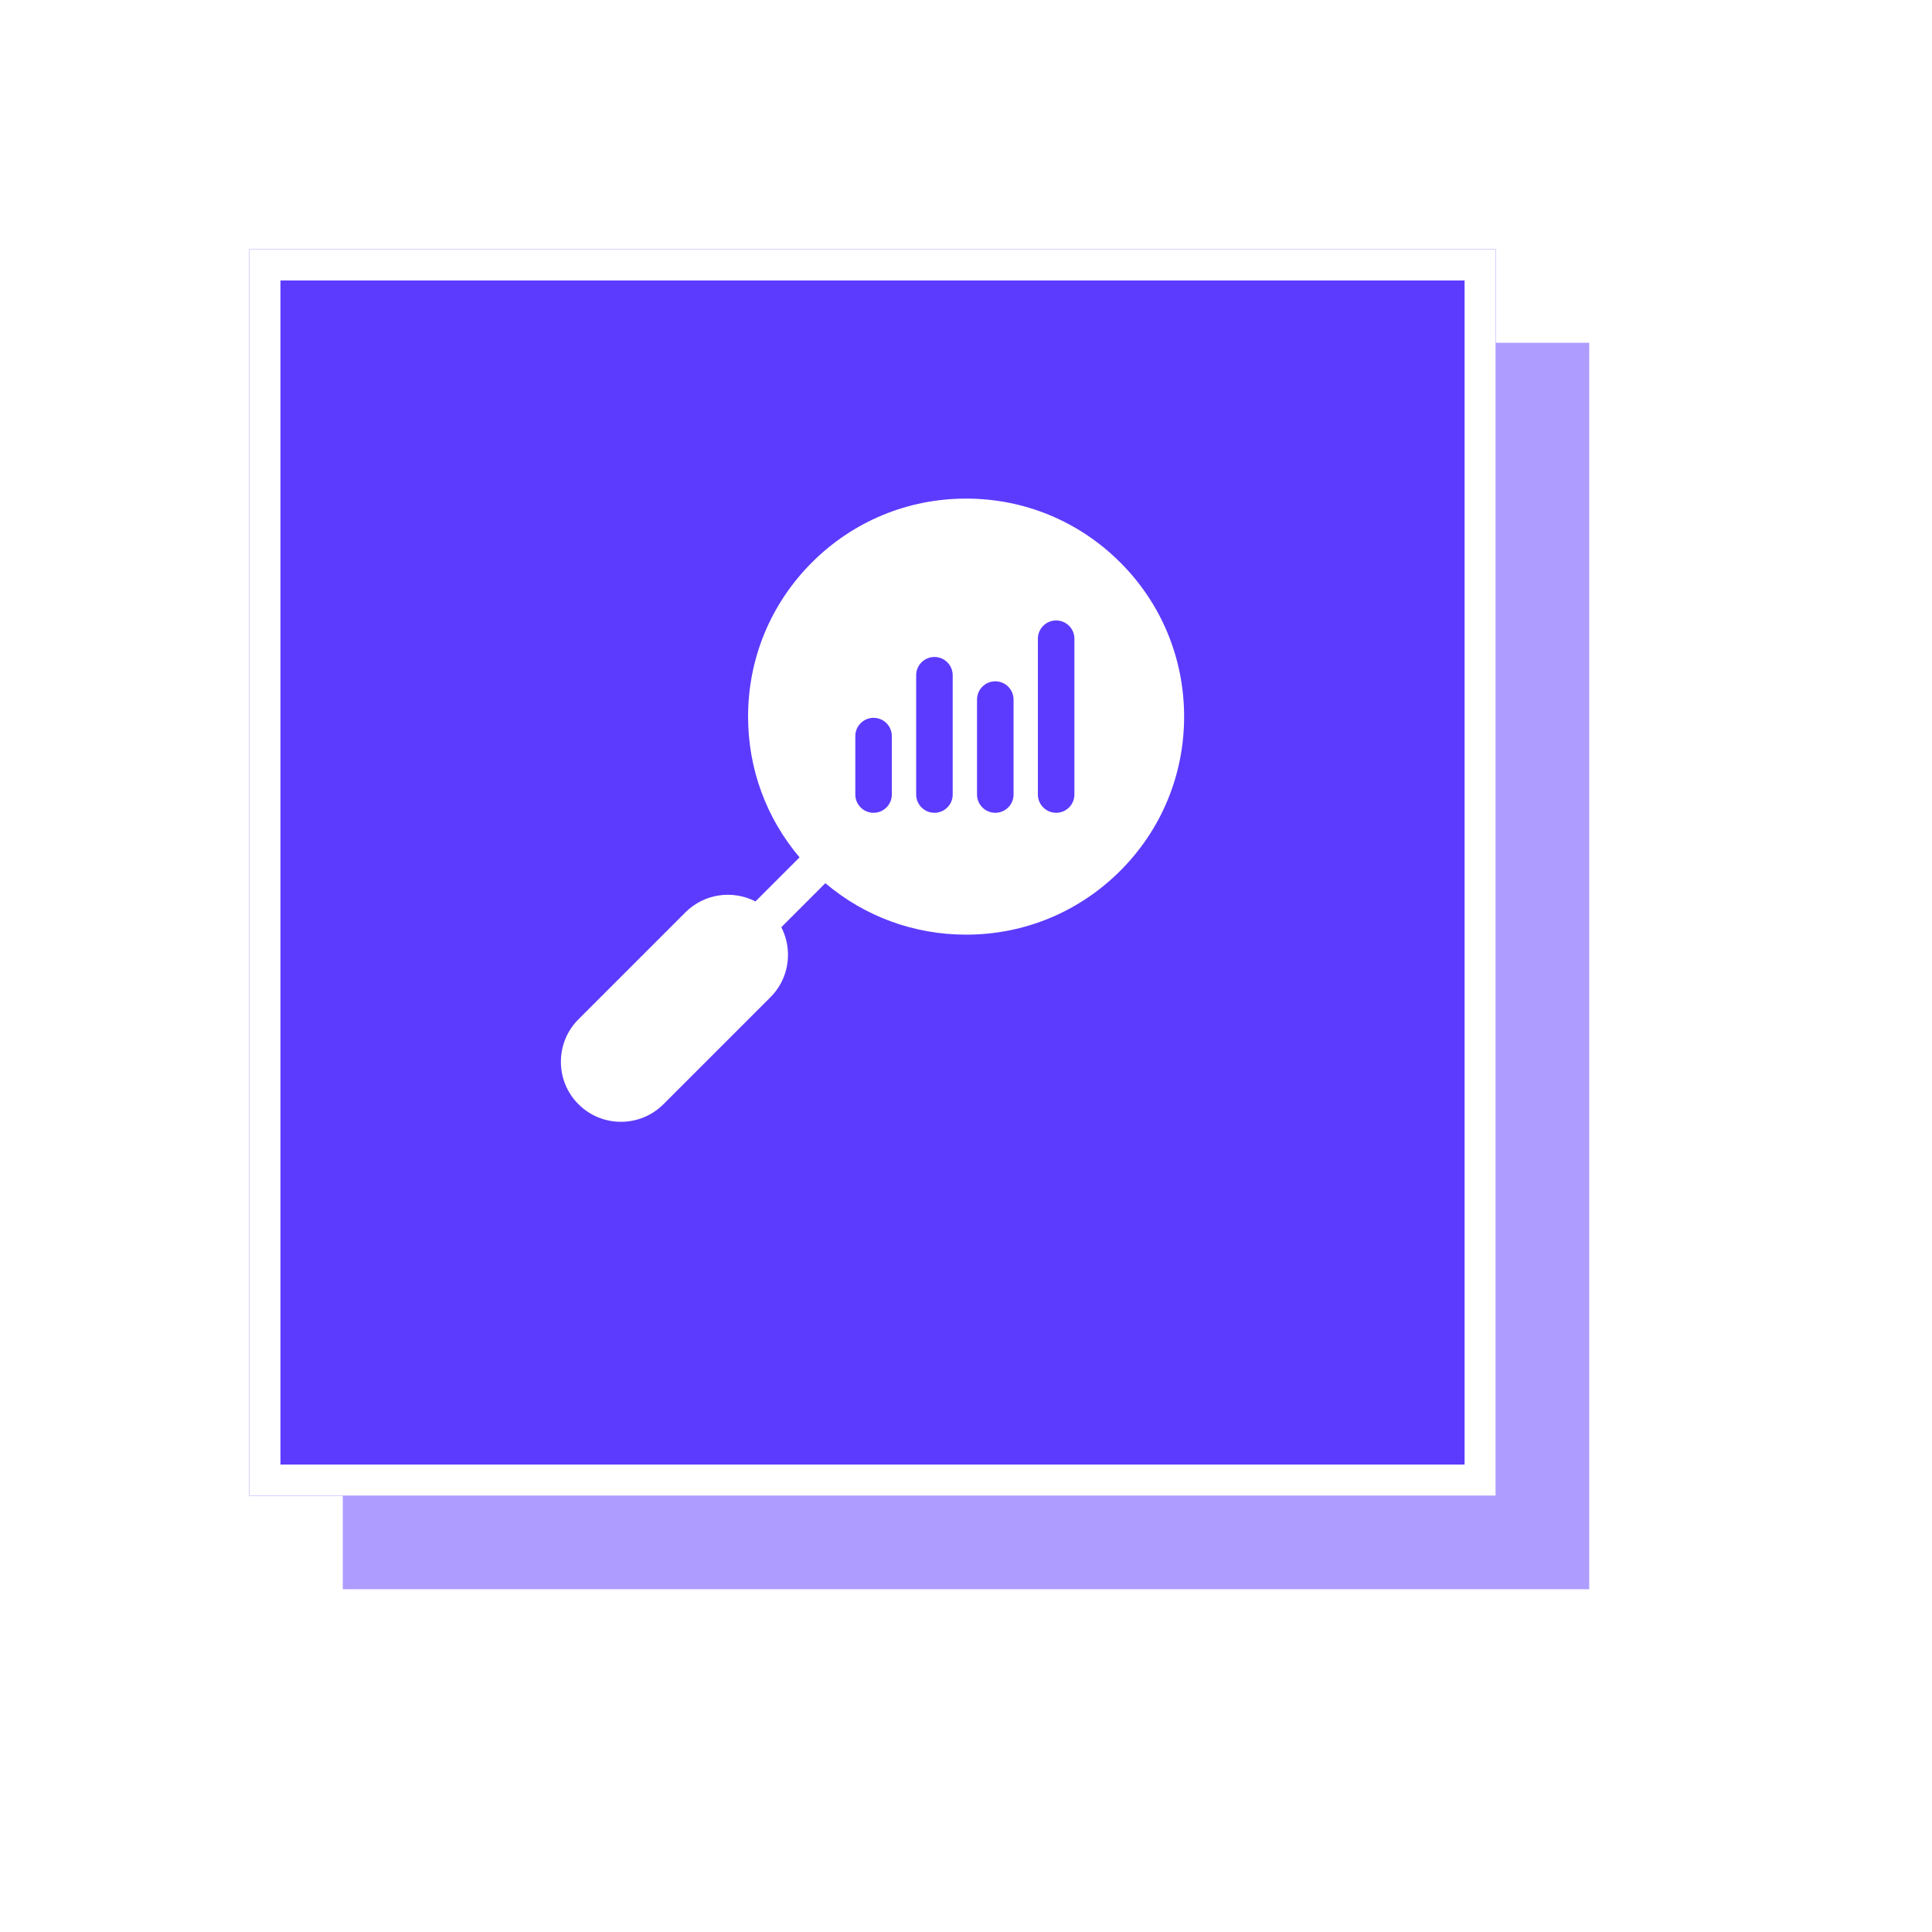 <svg fill="none" height="124" viewBox="0 0 124 124" width="124" xmlns="http://www.w3.org/2000/svg" xmlns:xlink="http://www.w3.org/1999/xlink"><filter id="a" color-interpolation-filters="sRGB" filterUnits="userSpaceOnUse" height="112" width="112" x="12" y="12"><feFlood flood-opacity="0" result="BackgroundImageFix"/><feColorMatrix in="SourceAlpha" type="matrix" values="0 0 0 0 0 0 0 0 0 0 0 0 0 0 0 0 0 0 127 0"/><feOffset dy="4"/><feGaussianBlur stdDeviation="8"/><feColorMatrix type="matrix" values="0 0 0 0 0.361 0 0 0 0 0.231 0 0 0 0 0.996 0 0 0 0.1 0"/><feBlend in2="BackgroundImageFix" mode="normal" result="effect1_dropShadow"/><feBlend in="SourceGraphic" in2="effect1_dropShadow" mode="normal" result="shape"/></filter><filter id="b" color-interpolation-filters="sRGB" filterUnits="userSpaceOnUse" height="112" width="112" x="6" y="6"><feFlood flood-opacity="0" result="BackgroundImageFix"/><feColorMatrix in="SourceAlpha" type="matrix" values="0 0 0 0 0 0 0 0 0 0 0 0 0 0 0 0 0 0 127 0"/><feOffset dy="4"/><feGaussianBlur stdDeviation="8"/><feColorMatrix type="matrix" values="0 0 0 0 0.361 0 0 0 0 0.231 0 0 0 0 0.996 0 0 0 0.1 0"/><feBlend in2="BackgroundImageFix" mode="normal" result="effect1_dropShadow"/><feBlend in="SourceGraphic" in2="effect1_dropShadow" mode="normal" result="shape"/></filter><filter id="c" color-interpolation-filters="sRGB" filterUnits="userSpaceOnUse" height="112" width="112" x="0" y="0"><feFlood flood-opacity="0" result="BackgroundImageFix"/><feColorMatrix in="SourceAlpha" type="matrix" values="0 0 0 0 0 0 0 0 0 0 0 0 0 0 0 0 0 0 127 0"/><feOffset dy="4"/><feGaussianBlur stdDeviation="8"/><feColorMatrix type="matrix" values="0 0 0 0 0.361 0 0 0 0 0.231 0 0 0 0 0.996 0 0 0 0.1 0"/><feBlend in2="BackgroundImageFix" mode="normal" result="effect1_dropShadow"/><feBlend in="SourceGraphic" in2="effect1_dropShadow" mode="normal" result="shape"/></filter><clipPath id="d"><path d="m36 32h40v40h-40z"/></clipPath><g filter="url(#a)" opacity=".1"><path d="m28 24h80v80h-80z" fill="#fff"/></g><g filter="url(#b)"><path d="m22 18h80v80h-80z" fill="#ae9dff"/></g><g filter="url(#c)"><path d="m16 12h80v80h-80z" fill="#5c3bfe"/><path d="m17 13h78v78h-78z" stroke="#fff" stroke-width="2"/></g><g clip-path="url(#d)"><path d="m71.901 36.099c-2.643-2.643-6.157-4.098-9.895-4.098-3.737 0-7.252 1.456-9.894 4.098-2.643 2.643-4.099 6.157-4.099 9.896 0 3.345 1.166 6.509 3.304 9.032l-2.83 2.829c-1.45-.748-3.28-.514-4.494.7l-6.865 6.865c-.728.728-1.129 1.696-1.129 2.726 0 1.03.401 1.998 1.129 2.726.752.752 1.739 1.127 2.726 1.127.988 0 1.974-.376 2.726-1.127l6.865-6.865c.728-.728 1.129-1.696 1.129-2.726 0-.626-.149-1.229-.428-1.77l2.828-2.828c2.523 2.139 5.688 3.304 9.032 3.304 3.738 0 7.253-1.456 9.895-4.099 2.643-2.643 4.098-6.157 4.098-9.895 0-3.739-1.455-7.253-4.098-9.896zm-14.661 14.896c0 .647-.524 1.172-1.172 1.172-.647 0-1.172-.525-1.172-1.172v-3.751c0-.647.525-1.172 1.172-1.172.648 0 1.172.525 1.172 1.172zm3.906 0c0 .647-.524 1.172-1.172 1.172-.647 0-1.172-.525-1.172-1.172v-7.657c0-.647.525-1.172 1.172-1.172.648 0 1.172.525 1.172 1.172zm3.906 0c0 .647-.524 1.172-1.172 1.172-.647 0-1.172-.525-1.172-1.172v-6.095c0-.647.525-1.172 1.172-1.172.648 0 1.172.525 1.172 1.172zm3.906 0c0 .647-.524 1.172-1.172 1.172-.647 0-1.172-.525-1.172-1.172v-10.001c0-.647.525-1.172 1.172-1.172.648 0 1.172.525 1.172 1.172z" fill="#fff"/></g></svg>